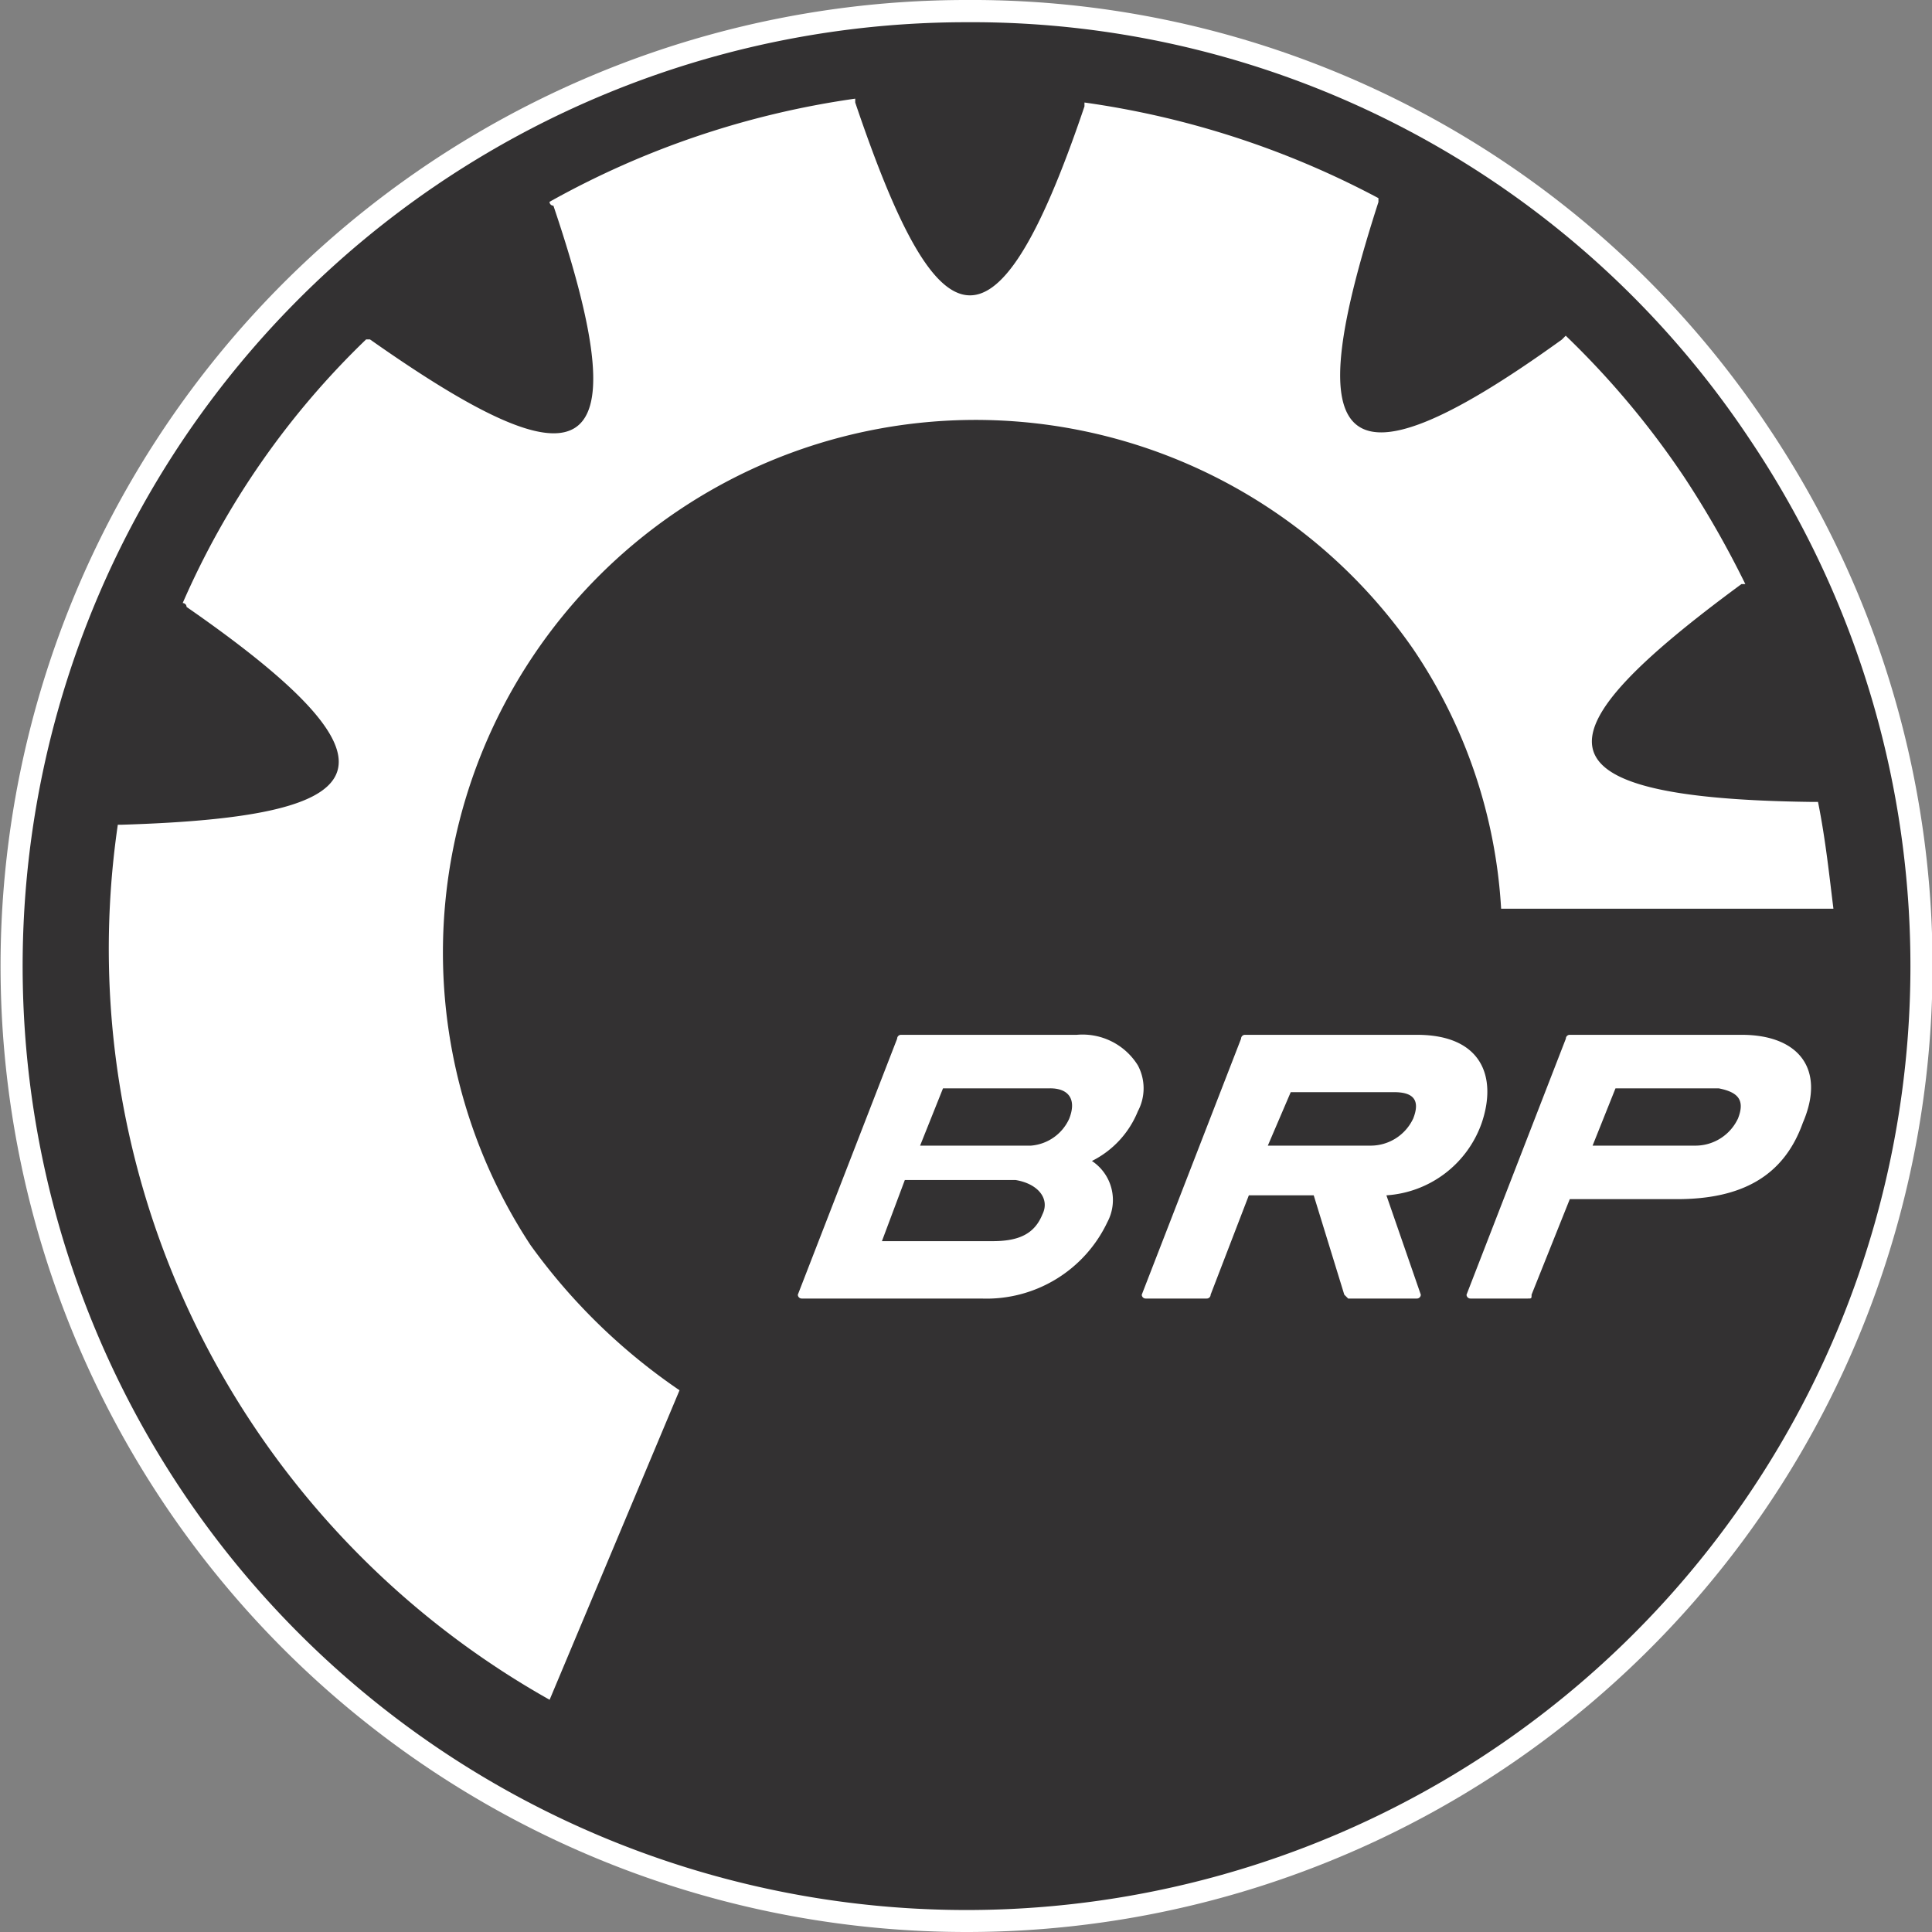 <svg xmlns="http://www.w3.org/2000/svg" width="50" height="50" viewBox="0 0 50 50">
  <rect x="0" y="0" width="50" height="50" fill="#808080" stroke="none"/>
  <g id="Group_10428" data-name="Group 10428" transform="translate(-19.843 -21.931)">
    <path id="Path_6030" data-name="Path 6030" d="M27.6,2.7A25,25,0,1,0,48.35,13.733,24.743,24.743,0,0,0,27.6,2.7Z" transform="translate(17.242 19.231)" fill="#fff"/>
    <g id="Group_10427" data-name="Group 10427" transform="translate(20.417 22.506)">
      <g id="Group_6336" data-name="Group 6336" transform="translate(0 0)">
        <g id="Group_501" data-name="Group 501">
          <g id="Group_497" data-name="Group 497">
            <path id="Path_741" data-name="Path 741" d="M13.782,7.255a23.972,23.972,0,1,0,33.227,6.527A23.891,23.891,0,0,0,13.782,7.255Z" transform="translate(-2.608 -2.706)" fill="none"/>
            <path id="Path_742" data-name="Path 742" d="M27.026,2.7A24.428,24.428,0,1,0,47.3,13.479,24.174,24.174,0,0,0,27.026,2.7Z" transform="translate(-2.601 -2.7)" fill="#333132"/>
          </g>
        </g>
      </g>
      <path id="Path_1442" data-name="Path 1442" d="M49.1,22.9h-.2c-7.417-.1-7.021-1.78-1.78-5.637h.1a25.148,25.148,0,0,0-1.582-2.769,22.259,22.259,0,0,0-3.066-3.659l-.1.1c-6.032,4.351-6.725,2.571-4.747-3.56v-.1A22.95,22.95,0,0,0,30.117,4.8v.1c-2.373,7.021-3.857,6.032-5.933-.1V4.7a22.715,22.715,0,0,0-7.911,2.67.1.1,0,0,0,.1.1c2.373,7.021.593,7.219-4.747,3.461h-.1a21.249,21.249,0,0,0-4.747,6.823h0a.1.1,0,0,1,.1.1c6.131,4.252,4.747,5.439-1.681,5.637H5.1a22.205,22.205,0,0,0,3.56,15.625,22.436,22.436,0,0,0,7.615,7.021l3.362-8.01a15.454,15.454,0,0,1-3.857-3.758A13.783,13.783,0,0,1,38.621,18.94,13.344,13.344,0,0,1,40.9,25.665h8.6c-.1-.791-.2-1.78-.4-2.769Z" transform="translate(-2.625 -2.722)" fill="#fff"/>
      <g id="Group_6337" data-name="Group 6337" transform="translate(20.074 26.206)">
        <path id="Path_744" data-name="Path 744" d="M28.561,33.1H25.693L25.1,34.682h2.868a1.419,1.419,0,0,0,1.286-.692C29.451,33.5,29.155,33.1,28.561,33.1Z" transform="translate(-22.924 -29.243)" fill="none"/>
        <path id="Path_745" data-name="Path 745" d="M29.462,30.6H26.693L26.1,32.083h2.868a1.191,1.191,0,0,0,.989-.692C30.155,30.9,29.957,30.6,29.462,30.6Z" transform="translate(-22.936 -29.216)" fill="none"/>
        <path id="Path_746" data-name="Path 746" d="M30.119,29.2H25.57a.1.1,0,0,0-.1.1L22.9,35.925h0a.1.1,0,0,0,.1.1h4.648a3.459,3.459,0,0,0,3.263-1.978,1.212,1.212,0,0,0-.4-1.582A2.475,2.475,0,0,0,31.7,31.178a1.261,1.261,0,0,0,0-1.187A1.685,1.685,0,0,0,30.119,29.2Zm-.89,4.648c-.2.494-.593.692-1.286.692H25.076l.593-1.582h2.868C29.13,33.057,29.427,33.452,29.229,33.848Zm.692-2.472a1.191,1.191,0,0,1-.989.692H26.064l.593-1.483h2.769C29.921,30.584,30.119,30.881,29.921,31.376Z" transform="translate(-22.9 -29.2)" fill="#fff"/>
      </g>
      <g id="Group_6338" data-name="Group 6338" transform="translate(37.38 26.206)">
        <path id="Path_747" data-name="Path 747" d="M46.963,30.7h-2.67L43.7,32.183h2.67a1.113,1.113,0,0,0,1.088-.692C47.656,30.9,47.458,30.7,46.963,30.7Z" transform="translate(-40.437 -29.217)" fill="none"/>
        <path id="Path_748" data-name="Path 748" d="M47.52,29.2H43.07a.1.1,0,0,0-.1.1L40.4,35.925h0a.1.1,0,0,0,.1.1h1.483c.1,0,.1,0,.1-.1h0l.989-2.472h2.769c1.681,0,2.769-.593,3.263-1.978C49.7,30.09,49,29.2,47.52,29.2Zm-.1,2.176a1.216,1.216,0,0,1-1.088.692h-2.67l.593-1.483h2.67C47.421,30.683,47.619,30.881,47.421,31.376Z" transform="translate(-40.4 -29.2)" fill="#fff"/>
      </g>
      <g id="Group_6339" data-name="Group 6339" transform="translate(28.975 26.206)">
        <path id="Path_749" data-name="Path 749" d="M38.463,30.7h-2.67L35.2,32.084h2.67a1.113,1.113,0,0,0,1.088-.692C39.156,30.9,38.958,30.7,38.463,30.7Z" transform="translate(-31.937 -29.217)" fill="none"/>
        <path id="Path_750" data-name="Path 750" d="M39.02,29.2H34.57a.1.1,0,0,0-.1.1L31.9,35.925h0a.1.1,0,0,0,.1.1h1.582a.1.1,0,0,0,.1-.1l.989-2.571H36.35l.791,2.571.1.1h1.78a.1.1,0,0,0,.1-.1h0l-.89-2.571A2.807,2.807,0,0,0,40.7,31.474C41.1,30.288,40.7,29.2,39.02,29.2Zm-.1,2.176a1.216,1.216,0,0,1-1.088.692h-2.67l.593-1.384h2.67C38.921,30.683,39.119,30.881,38.921,31.376Z" transform="translate(-31.9 -29.2)" fill="#fff"/>
      </g>
    </g>
  </g>
</svg>
